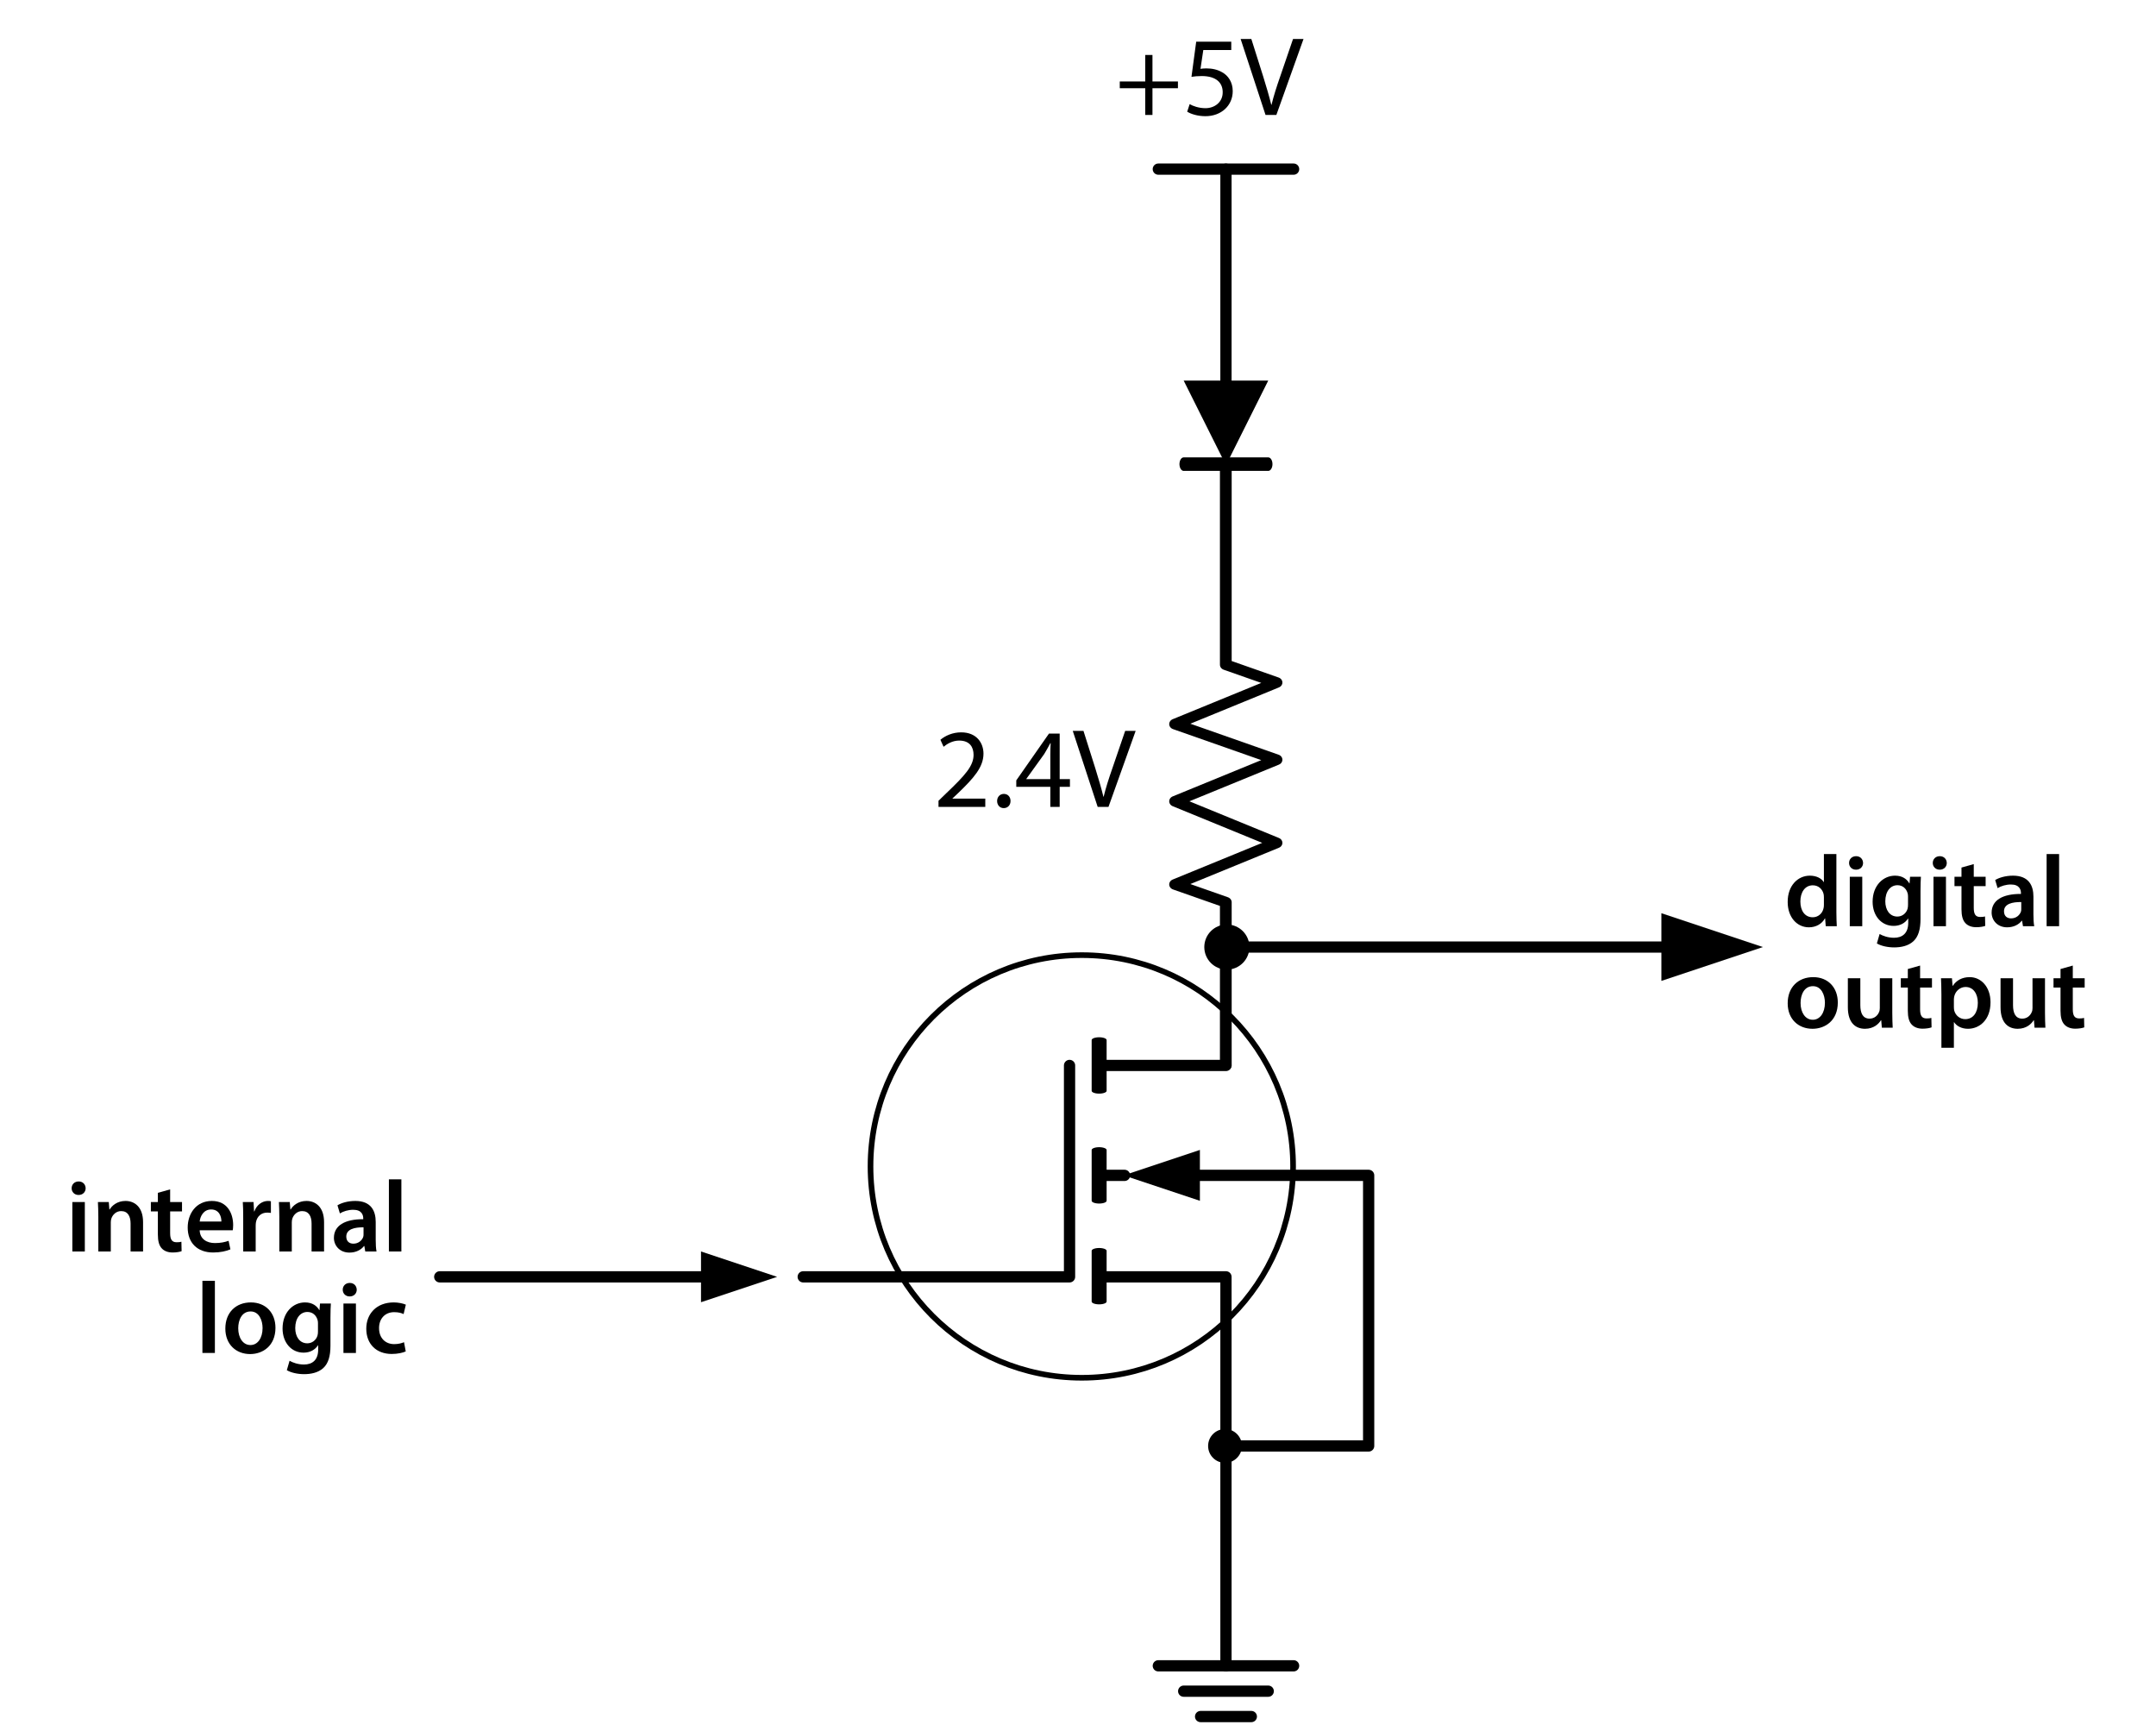 <?xml version="1.0" encoding="UTF-8" standalone="no"?>
<!DOCTYPE svg PUBLIC "-//W3C//DTD SVG 1.1//EN" "http://www.w3.org/Graphics/SVG/1.1/DTD/svg11.dtd">
<svg width="100%" height="100%" viewBox="0 0 255 204" version="1.1" xmlns="http://www.w3.org/2000/svg" xmlns:xlink="http://www.w3.org/1999/xlink" xml:space="preserve" xmlns:serif="http://www.serif.com/" style="fill-rule:evenodd;clip-rule:evenodd;stroke-linecap:round;stroke-linejoin:round;stroke-miterlimit:1.5;">
    <g id="Diagram">
        <g transform="matrix(0.98,0,0,0.98,3,1.235)">
            <circle cx="127.5" cy="139.5" r="25.5" style="fill:none;stroke:black;stroke-width:0.68px;"/>
        </g>
        <g transform="matrix(1,0,0,1,0,-1)">
            <path d="M142,204L148,204" style="fill:none;stroke:black;stroke-width:1.33px;"/>
        </g>
        <g transform="matrix(1,0,0,1,0,-1)">
            <path d="M140,201L150,201" style="fill:none;stroke:black;stroke-width:1.33px;"/>
        </g>
        <g transform="matrix(1,0,0,1,0,-1)">
            <path d="M137,198L153,198" style="fill:none;stroke:black;stroke-width:1.33px;"/>
        </g>
        <path d="M126.5,126L126.5,151L95,151" style="fill:none;stroke:black;stroke-width:1.33px;"/>
        <path d="M145,126L130,126" style="fill:none;stroke:black;stroke-width:1.33px;"/>
        <g transform="matrix(0.2,0,0,0.2,104,113.8)">
            <path d="M145,126L130,126" style="fill:none;stroke:black;stroke-width:6.67px;"/>
        </g>
        <g transform="matrix(1.933,0,0,0.2,-118.333,113.8)">
            <g transform="matrix(0.517,-0,-0,5,61.207,-569)">
                <circle cx="145" cy="171" r="2"/>
                <path d="M142.028,142.009L133,139L142.028,135.991L142.028,142.009Z"/>
                <path d="M146.2,171L162,171L162,139L140.222,139" style="fill:none;stroke:black;stroke-width:1.33px;"/>
            </g>
        </g>
        <g transform="matrix(1,0,0,1,0,25)">
            <path d="M145,172L145,126L130,126" style="fill:none;stroke:black;stroke-width:1.33px;"/>
        </g>
        <g transform="matrix(1.37682e-16,0.782,0.857,-1.67444e-16,35.286,30.835)">
            <path d="M30.886,128L61.093,128L63.787,135L70.073,121L75.462,135L81.748,121L88.035,135L94.321,121L97.015,128L121.633,128" style="fill:none;stroke:black;stroke-width:1.62px;"/>
        </g>
        <g transform="matrix(1,0,0,0.921,-12,-0.263)">
            <g transform="matrix(1,-0,-0,1.086,12,0.286)">
                <path d="M150,45L145,55L140,45L150,45Z"/>
                <path d="M145,20L145,47" style="fill:none;stroke:black;stroke-width:1.33px;"/>
            </g>
        </g>
        <g transform="matrix(1,0,0,1,-12,-2)">
            <path d="M149,22L165,22" style="fill:none;stroke:black;stroke-width:1.33px;"/>
        </g>
        <g transform="matrix(0.625,0,0,1,46.875,32.888)">
            <path d="M149,22L165,22" style="fill:none;stroke:black;stroke-width:1.6px;"/>
        </g>
        <g transform="matrix(2.29621e-17,-0.375,1,6.12323e-17,108,184.875)">
            <path d="M149,22L165,22" style="fill:none;stroke:black;stroke-width:1.77px;"/>
        </g>
        <g transform="matrix(2.29621e-17,-0.375,1,6.12323e-17,108,197.875)">
            <path d="M149,22L165,22" style="fill:none;stroke:black;stroke-width:1.77px;"/>
        </g>
        <g transform="matrix(2.29621e-17,-0.375,1,6.12323e-17,108,209.796)">
            <path d="M149,22L165,22" style="fill:none;stroke:black;stroke-width:1.77px;"/>
        </g>
        <g transform="matrix(0.562,0,0,1,26.717,23)">
            <g transform="matrix(1.78,-0,-0,1,-47.554,-23)">
                <path d="M82.89,148L91.89,151L82.89,154L82.89,148Z"/>
                <path d="M52,151L84.69,151" style="fill:none;stroke:black;stroke-width:1.33px;"/>
            </g>
        </g>
        <g transform="matrix(0.503,0,0,1,150.162,-15.438)">
            <g transform="matrix(1.989,-0,-0,1,-298.728,15.438)">
                <path d="M145.136,109.997C144.031,109.997 143.134,110.895 143.134,112C143.134,113.105 144.031,114.003 145.136,114.003C146.242,114.003 147.139,113.105 147.139,112C147.139,110.895 146.242,109.997 145.136,109.997ZM145.136,110.999C144.584,110.999 144.135,111.447 144.135,112C144.135,112.553 144.584,113.001 145.136,113.001C145.689,113.001 146.138,112.553 146.138,112C146.138,111.447 145.689,110.999 145.136,110.999Z" style="fill:none;stroke:black;stroke-width:1.33px;stroke-linejoin:miter;stroke-miterlimit:10;"/>
                <path d="M196.507,108L208.507,112L196.507,116L196.507,108Z"/>
                <path d="M147.139,112L198.907,112" style="fill:none;stroke:black;stroke-width:1.33px;"/>
            </g>
        </g>
    </g>
    <g id="Labeling" transform="matrix(1,0,0,1,-11.543,-0.128)">
        <g transform="matrix(1,0,0,1,173.711,28.027)">
            <g transform="matrix(12,0,0,12,48.85,81.634)">
                <path d="M0.392,-0.711L0.392,-0.435L0.39,-0.435C0.368,-0.471 0.32,-0.498 0.253,-0.498C0.136,-0.498 0.034,-0.401 0.035,-0.238C0.035,-0.088 0.127,0.011 0.244,0.011C0.314,0.011 0.373,-0.023 0.402,-0.077L0.404,-0.077L0.41,-0L0.519,-0C0.517,-0.033 0.515,-0.087 0.515,-0.137L0.515,-0.711L0.392,-0.711ZM0.392,-0.211C0.392,-0.198 0.391,-0.186 0.388,-0.175C0.376,-0.122 0.332,-0.088 0.282,-0.088C0.204,-0.088 0.16,-0.153 0.16,-0.243C0.16,-0.333 0.204,-0.403 0.283,-0.403C0.339,-0.403 0.378,-0.364 0.389,-0.317C0.391,-0.307 0.392,-0.294 0.392,-0.284L0.392,-0.211Z" style="fill-rule:nonzero;"/>
            </g>
            <g transform="matrix(12,0,0,12,55.822,81.634)">
                <path d="M0.189,-0L0.189,-0.487L0.066,-0.487L0.066,-0L0.189,-0ZM0.128,-0.557C0.17,-0.557 0.197,-0.587 0.197,-0.623C0.196,-0.661 0.17,-0.69 0.128,-0.69C0.087,-0.69 0.059,-0.661 0.059,-0.623C0.059,-0.587 0.086,-0.557 0.127,-0.557L0.128,-0.557Z" style="fill-rule:nonzero;"/>
            </g>
            <g transform="matrix(12,0,0,12,58.895,81.634)">
                <path d="M0.507,-0.347C0.507,-0.414 0.509,-0.454 0.511,-0.487L0.404,-0.487L0.399,-0.422L0.397,-0.422C0.374,-0.462 0.331,-0.498 0.256,-0.498C0.139,-0.498 0.035,-0.401 0.035,-0.241C0.035,-0.103 0.121,-0.003 0.242,-0.003C0.307,-0.003 0.356,-0.032 0.384,-0.075L0.386,-0.075L0.386,-0.033C0.386,0.072 0.326,0.114 0.246,0.114C0.187,0.114 0.135,0.095 0.104,0.077L0.077,0.17C0.119,0.195 0.185,0.209 0.247,0.209C0.314,0.209 0.385,0.195 0.435,0.15C0.486,0.104 0.507,0.031 0.507,-0.071L0.507,-0.347ZM0.384,-0.213C0.384,-0.199 0.383,-0.182 0.379,-0.17C0.365,-0.125 0.325,-0.095 0.279,-0.095C0.202,-0.095 0.16,-0.162 0.16,-0.245C0.16,-0.344 0.211,-0.404 0.28,-0.404C0.332,-0.404 0.367,-0.37 0.38,-0.325C0.383,-0.315 0.384,-0.304 0.384,-0.292L0.384,-0.213Z" style="fill-rule:nonzero;"/>
            </g>
            <g transform="matrix(12,0,0,12,65.722,81.634)">
                <path d="M0.189,-0L0.189,-0.487L0.066,-0.487L0.066,-0L0.189,-0ZM0.128,-0.557C0.17,-0.557 0.197,-0.587 0.197,-0.623C0.196,-0.661 0.17,-0.69 0.128,-0.69C0.087,-0.69 0.059,-0.661 0.059,-0.623C0.059,-0.587 0.086,-0.557 0.127,-0.557L0.128,-0.557Z" style="fill-rule:nonzero;"/>
            </g>
            <g transform="matrix(12,0,0,12,68.794,81.634)">
                <path d="M0.086,-0.578L0.086,-0.487L0.017,-0.487L0.017,-0.395L0.086,-0.395L0.086,-0.167C0.086,-0.103 0.098,-0.058 0.125,-0.03C0.148,-0.005 0.185,0.01 0.231,0.01C0.269,0.01 0.302,0.004 0.32,-0.003L0.318,-0.096C0.304,-0.092 0.292,-0.091 0.27,-0.091C0.223,-0.091 0.207,-0.121 0.207,-0.181L0.207,-0.395L0.324,-0.395L0.324,-0.487L0.207,-0.487L0.207,-0.612L0.086,-0.578Z" style="fill-rule:nonzero;"/>
            </g>
            <g transform="matrix(12,0,0,12,73.007,81.634)">
                <path d="M0.444,-0.292C0.444,-0.399 0.399,-0.498 0.243,-0.498C0.166,-0.498 0.103,-0.477 0.067,-0.455L0.091,-0.375C0.124,-0.396 0.174,-0.411 0.222,-0.411C0.308,-0.411 0.321,-0.358 0.321,-0.326L0.321,-0.318C0.141,-0.319 0.032,-0.256 0.032,-0.134C0.032,-0.06 0.087,0.011 0.185,0.011C0.249,0.011 0.3,-0.016 0.329,-0.054L0.332,-0.054L0.341,-0L0.452,-0C0.446,-0.03 0.444,-0.073 0.444,-0.117L0.444,-0.292ZM0.324,-0.171C0.324,-0.162 0.324,-0.153 0.321,-0.144C0.309,-0.109 0.274,-0.077 0.224,-0.077C0.185,-0.077 0.154,-0.099 0.154,-0.147C0.154,-0.221 0.237,-0.239 0.324,-0.238L0.324,-0.171Z" style="fill-rule:nonzero;"/>
            </g>
            <g transform="matrix(12,0,0,12,79.103,81.634)">
                <rect x="0.066" y="-0.711" width="0.123" height="0.711" style="fill-rule:nonzero;"/>
            </g>
            <g transform="matrix(12,0,0,12,48.85,93.634)">
                <path d="M0.28,0.011C0.403,0.011 0.529,-0.069 0.529,-0.248C0.529,-0.396 0.432,-0.498 0.287,-0.498C0.14,-0.498 0.035,-0.4 0.035,-0.24C0.035,-0.083 0.142,0.011 0.279,0.011L0.28,0.011ZM0.282,-0.078C0.209,-0.078 0.162,-0.149 0.162,-0.243C0.162,-0.324 0.197,-0.409 0.284,-0.409C0.368,-0.409 0.402,-0.321 0.402,-0.245C0.402,-0.146 0.353,-0.078 0.283,-0.078L0.282,-0.078Z" style="fill-rule:nonzero;"/>
            </g>
            <g transform="matrix(12,0,0,12,55.618,93.634)">
                <path d="M0.502,-0.487L0.379,-0.487L0.379,-0.193C0.379,-0.179 0.377,-0.165 0.372,-0.155C0.36,-0.123 0.328,-0.089 0.278,-0.089C0.213,-0.089 0.187,-0.141 0.187,-0.222L0.187,-0.487L0.064,-0.487L0.064,-0.201C0.064,-0.042 0.145,0.011 0.233,0.011C0.321,0.011 0.369,-0.039 0.39,-0.073L0.393,-0.073L0.399,-0L0.506,-0C0.504,-0.04 0.502,-0.088 0.502,-0.146L0.502,-0.487Z" style="fill-rule:nonzero;"/>
            </g>
            <g transform="matrix(12,0,0,12,62.447,93.634)">
                <path d="M0.086,-0.578L0.086,-0.487L0.017,-0.487L0.017,-0.395L0.086,-0.395L0.086,-0.167C0.086,-0.103 0.098,-0.058 0.125,-0.03C0.148,-0.005 0.185,0.01 0.231,0.01C0.269,0.01 0.302,0.004 0.32,-0.003L0.318,-0.096C0.304,-0.092 0.292,-0.091 0.27,-0.091C0.223,-0.091 0.207,-0.121 0.207,-0.181L0.207,-0.395L0.324,-0.395L0.324,-0.487L0.207,-0.487L0.207,-0.612L0.086,-0.578Z" style="fill-rule:nonzero;"/>
            </g>
            <g transform="matrix(12,0,0,12,66.659,93.634)">
                <path d="M0.066,0.198L0.189,0.198L0.189,-0.054L0.191,-0.054C0.216,-0.015 0.267,0.011 0.328,0.011C0.439,0.011 0.55,-0.074 0.55,-0.25C0.55,-0.402 0.457,-0.498 0.345,-0.498C0.271,-0.498 0.214,-0.467 0.178,-0.412L0.176,-0.412L0.17,-0.487L0.062,-0.487C0.064,-0.441 0.066,-0.389 0.066,-0.325L0.066,0.198ZM0.189,-0.279C0.189,-0.289 0.191,-0.3 0.193,-0.31C0.206,-0.364 0.253,-0.401 0.304,-0.401C0.383,-0.401 0.425,-0.331 0.425,-0.245C0.425,-0.149 0.379,-0.084 0.301,-0.084C0.248,-0.084 0.205,-0.12 0.192,-0.17C0.19,-0.181 0.189,-0.192 0.189,-0.204L0.189,-0.279Z" style="fill-rule:nonzero;"/>
            </g>
            <g transform="matrix(12,0,0,12,73.678,93.634)">
                <path d="M0.502,-0.487L0.379,-0.487L0.379,-0.193C0.379,-0.179 0.377,-0.165 0.372,-0.155C0.36,-0.123 0.328,-0.089 0.278,-0.089C0.213,-0.089 0.187,-0.141 0.187,-0.222L0.187,-0.487L0.064,-0.487L0.064,-0.201C0.064,-0.042 0.145,0.011 0.233,0.011C0.321,0.011 0.369,-0.039 0.39,-0.073L0.393,-0.073L0.399,-0L0.506,-0C0.504,-0.04 0.502,-0.088 0.502,-0.146L0.502,-0.487Z" style="fill-rule:nonzero;"/>
            </g>
            <g transform="matrix(12,0,0,12,80.507,93.634)">
                <path d="M0.086,-0.578L0.086,-0.487L0.017,-0.487L0.017,-0.395L0.086,-0.395L0.086,-0.167C0.086,-0.103 0.098,-0.058 0.125,-0.03C0.148,-0.005 0.185,0.01 0.231,0.01C0.269,0.01 0.302,0.004 0.32,-0.003L0.318,-0.096C0.304,-0.092 0.292,-0.091 0.27,-0.091C0.223,-0.091 0.207,-0.121 0.207,-0.181L0.207,-0.395L0.324,-0.395L0.324,-0.487L0.207,-0.487L0.207,-0.612L0.086,-0.578Z" style="fill-rule:nonzero;"/>
            </g>
        </g>
        <g transform="matrix(1,0,0,1,86.513,-67.912)">
            <g transform="matrix(13.333,0,0,13.333,56.937,81.634)">
                <path d="M0.266,-0.532L0.266,-0.297L0.04,-0.297L0.04,-0.237L0.266,-0.237L0.266,-0L0.33,-0L0.33,-0.237L0.556,-0.237L0.556,-0.297L0.33,-0.297L0.33,-0.532L0.266,-0.532Z" style="fill-rule:nonzero;"/>
            </g>
            <g transform="matrix(13.333,0,0,13.333,64.884,81.634)">
                <path d="M0.433,-0.65L0.122,-0.65L0.08,-0.338C0.104,-0.342 0.133,-0.345 0.171,-0.345C0.3,-0.345 0.357,-0.285 0.357,-0.202C0.358,-0.114 0.286,-0.06 0.204,-0.06C0.144,-0.06 0.091,-0.08 0.064,-0.096L0.042,-0.029C0.074,-0.009 0.133,0.011 0.204,0.011C0.345,0.011 0.446,-0.084 0.446,-0.211C0.446,-0.293 0.404,-0.35 0.353,-0.378C0.313,-0.402 0.264,-0.413 0.213,-0.413C0.189,-0.413 0.175,-0.411 0.16,-0.409L0.185,-0.576L0.433,-0.576L0.433,-0.65Z" style="fill-rule:nonzero;"/>
            </g>
            <g transform="matrix(13.333,0,0,13.333,71.724,81.634)">
                <path d="M0.32,-0L0.561,-0.674L0.468,-0.674L0.354,-0.341C0.323,-0.253 0.296,-0.168 0.277,-0.09L0.275,-0.09C0.256,-0.168 0.231,-0.251 0.203,-0.342L0.098,-0.674L0.003,-0.674L0.224,-0L0.32,-0Z" style="fill-rule:nonzero;"/>
            </g>
        </g>
        <g transform="matrix(1,0,0,1,65.833,13.915)">
            <g transform="matrix(13.333,0,0,13.333,56.111,81.634)">
                <path d="M0.46,-0L0.46,-0.073L0.169,-0.073L0.169,-0.075L0.22,-0.123C0.357,-0.255 0.444,-0.352 0.444,-0.472C0.444,-0.565 0.385,-0.661 0.246,-0.661C0.171,-0.661 0.106,-0.632 0.062,-0.595L0.09,-0.533C0.12,-0.558 0.169,-0.588 0.228,-0.588C0.325,-0.588 0.356,-0.527 0.356,-0.461C0.356,-0.363 0.28,-0.279 0.114,-0.121L0.045,-0.054L0.045,-0L0.46,-0Z" style="fill-rule:nonzero;"/>
            </g>
            <g transform="matrix(13.333,0,0,13.333,62.95,81.634)">
                <path d="M0.111,0.011C0.147,0.011 0.171,-0.016 0.171,-0.052C0.171,-0.089 0.147,-0.115 0.112,-0.115C0.077,-0.115 0.052,-0.088 0.052,-0.052C0.052,-0.016 0.076,0.011 0.11,0.011L0.111,0.011Z" style="fill-rule:nonzero;"/>
            </g>
            <g transform="matrix(13.333,0,0,13.333,65.71,81.634)">
                <path d="M0.4,-0L0.4,-0.178L0.491,-0.178L0.491,-0.246L0.4,-0.246L0.4,-0.65L0.305,-0.65L0.015,-0.235L0.015,-0.178L0.317,-0.178L0.317,-0L0.4,-0ZM0.104,-0.246L0.104,-0.248L0.263,-0.469C0.281,-0.499 0.297,-0.527 0.317,-0.565L0.32,-0.565C0.318,-0.531 0.317,-0.497 0.317,-0.463L0.317,-0.246L0.104,-0.246Z" style="fill-rule:nonzero;"/>
            </g>
            <g transform="matrix(13.333,0,0,13.333,72.55,81.634)">
                <path d="M0.32,-0L0.561,-0.674L0.468,-0.674L0.354,-0.341C0.323,-0.253 0.296,-0.168 0.277,-0.09L0.275,-0.09C0.256,-0.168 0.231,-0.251 0.203,-0.342L0.098,-0.674L0.003,-0.674L0.224,-0L0.32,-0Z" style="fill-rule:nonzero;"/>
            </g>
        </g>
        <g transform="matrix(1,0,0,1,-32.075,66.495)">
            <g transform="matrix(12,0,0,12,51.383,81.634)">
                <path d="M0.189,-0L0.189,-0.487L0.066,-0.487L0.066,-0L0.189,-0ZM0.128,-0.557C0.17,-0.557 0.197,-0.587 0.197,-0.623C0.196,-0.661 0.17,-0.69 0.128,-0.69C0.087,-0.69 0.059,-0.661 0.059,-0.623C0.059,-0.587 0.086,-0.557 0.127,-0.557L0.128,-0.557Z" style="fill-rule:nonzero;"/>
            </g>
            <g transform="matrix(12,0,0,12,54.455,81.634)">
                <path d="M0.066,-0L0.189,-0L0.189,-0.287C0.189,-0.301 0.191,-0.316 0.195,-0.326C0.208,-0.363 0.242,-0.398 0.291,-0.398C0.358,-0.398 0.384,-0.345 0.384,-0.275L0.384,-0L0.507,-0L0.507,-0.289C0.507,-0.443 0.419,-0.498 0.334,-0.498C0.253,-0.498 0.2,-0.452 0.178,-0.414L0.175,-0.414L0.169,-0.487L0.062,-0.487C0.064,-0.445 0.066,-0.398 0.066,-0.342L0.066,-0Z" style="fill-rule:nonzero;"/>
            </g>
            <g transform="matrix(12,0,0,12,61.258,81.634)">
                <path d="M0.086,-0.578L0.086,-0.487L0.017,-0.487L0.017,-0.395L0.086,-0.395L0.086,-0.167C0.086,-0.103 0.098,-0.058 0.125,-0.03C0.148,-0.005 0.185,0.01 0.231,0.01C0.269,0.01 0.302,0.004 0.32,-0.003L0.318,-0.096C0.304,-0.092 0.292,-0.091 0.27,-0.091C0.223,-0.091 0.207,-0.121 0.207,-0.181L0.207,-0.395L0.324,-0.395L0.324,-0.487L0.207,-0.487L0.207,-0.612L0.086,-0.578Z" style="fill-rule:nonzero;"/>
            </g>
            <g transform="matrix(12,0,0,12,65.398,81.634)">
                <path d="M0.479,-0.209C0.481,-0.22 0.483,-0.238 0.483,-0.261C0.483,-0.368 0.431,-0.498 0.273,-0.498C0.117,-0.498 0.035,-0.371 0.035,-0.236C0.035,-0.087 0.128,0.01 0.286,0.01C0.356,0.01 0.414,-0.003 0.456,-0.021L0.438,-0.105C0.4,-0.092 0.36,-0.083 0.303,-0.083C0.225,-0.083 0.156,-0.121 0.153,-0.209L0.479,-0.209ZM0.153,-0.295C0.158,-0.345 0.19,-0.414 0.266,-0.414C0.348,-0.414 0.368,-0.34 0.367,-0.295L0.153,-0.295Z" style="fill-rule:nonzero;"/>
            </g>
            <g transform="matrix(12,0,0,12,71.591,81.634)">
                <path d="M0.066,-0L0.189,-0L0.189,-0.253C0.189,-0.266 0.19,-0.279 0.192,-0.29C0.203,-0.346 0.244,-0.383 0.302,-0.383C0.317,-0.383 0.328,-0.382 0.339,-0.38L0.339,-0.495C0.329,-0.497 0.322,-0.498 0.31,-0.498C0.257,-0.498 0.2,-0.463 0.176,-0.395L0.173,-0.395L0.168,-0.487L0.062,-0.487C0.065,-0.444 0.066,-0.396 0.066,-0.33L0.066,-0Z" style="fill-rule:nonzero;"/>
            </g>
            <g transform="matrix(12,0,0,12,75.862,81.634)">
                <path d="M0.066,-0L0.189,-0L0.189,-0.287C0.189,-0.301 0.191,-0.316 0.195,-0.326C0.208,-0.363 0.242,-0.398 0.291,-0.398C0.358,-0.398 0.384,-0.345 0.384,-0.275L0.384,-0L0.507,-0L0.507,-0.289C0.507,-0.443 0.419,-0.498 0.334,-0.498C0.253,-0.498 0.2,-0.452 0.178,-0.414L0.175,-0.414L0.169,-0.487L0.062,-0.487C0.064,-0.445 0.066,-0.398 0.066,-0.342L0.066,-0Z" style="fill-rule:nonzero;"/>
            </g>
            <g transform="matrix(12,0,0,12,82.727,81.634)">
                <path d="M0.444,-0.292C0.444,-0.399 0.399,-0.498 0.243,-0.498C0.166,-0.498 0.103,-0.477 0.067,-0.455L0.091,-0.375C0.124,-0.396 0.174,-0.411 0.222,-0.411C0.308,-0.411 0.321,-0.358 0.321,-0.326L0.321,-0.318C0.141,-0.319 0.032,-0.256 0.032,-0.134C0.032,-0.06 0.087,0.011 0.185,0.011C0.249,0.011 0.3,-0.016 0.329,-0.054L0.332,-0.054L0.341,-0L0.452,-0C0.446,-0.03 0.444,-0.073 0.444,-0.117L0.444,-0.292ZM0.324,-0.171C0.324,-0.162 0.324,-0.153 0.321,-0.144C0.309,-0.109 0.274,-0.077 0.224,-0.077C0.185,-0.077 0.154,-0.099 0.154,-0.147C0.154,-0.221 0.237,-0.239 0.324,-0.238L0.324,-0.171Z" style="fill-rule:nonzero;"/>
            </g>
            <g transform="matrix(12,0,0,12,88.823,81.634)">
                <rect x="0.066" y="-0.711" width="0.123" height="0.711" style="fill-rule:nonzero;"/>
            </g>
            <g transform="matrix(12,0,0,12,66.766,93.634)">
                <rect x="0.066" y="-0.711" width="0.123" height="0.711" style="fill-rule:nonzero;"/>
            </g>
            <g transform="matrix(12,0,0,12,69.85,93.634)">
                <path d="M0.28,0.011C0.403,0.011 0.529,-0.069 0.529,-0.248C0.529,-0.396 0.432,-0.498 0.287,-0.498C0.14,-0.498 0.035,-0.4 0.035,-0.24C0.035,-0.083 0.142,0.011 0.279,0.011L0.28,0.011ZM0.282,-0.078C0.209,-0.078 0.162,-0.149 0.162,-0.243C0.162,-0.324 0.197,-0.409 0.284,-0.409C0.368,-0.409 0.402,-0.321 0.402,-0.245C0.402,-0.146 0.353,-0.078 0.283,-0.078L0.282,-0.078Z" style="fill-rule:nonzero;"/>
            </g>
            <g transform="matrix(12,0,0,12,76.618,93.634)">
                <path d="M0.507,-0.347C0.507,-0.414 0.509,-0.454 0.511,-0.487L0.404,-0.487L0.399,-0.422L0.397,-0.422C0.374,-0.462 0.331,-0.498 0.256,-0.498C0.139,-0.498 0.035,-0.401 0.035,-0.241C0.035,-0.103 0.121,-0.003 0.242,-0.003C0.307,-0.003 0.356,-0.032 0.384,-0.075L0.386,-0.075L0.386,-0.033C0.386,0.072 0.326,0.114 0.246,0.114C0.187,0.114 0.135,0.095 0.104,0.077L0.077,0.17C0.119,0.195 0.185,0.209 0.247,0.209C0.314,0.209 0.385,0.195 0.435,0.15C0.486,0.104 0.507,0.031 0.507,-0.071L0.507,-0.347ZM0.384,-0.213C0.384,-0.199 0.383,-0.182 0.379,-0.17C0.365,-0.125 0.325,-0.095 0.279,-0.095C0.202,-0.095 0.16,-0.162 0.16,-0.245C0.16,-0.344 0.211,-0.404 0.28,-0.404C0.332,-0.404 0.367,-0.37 0.38,-0.325C0.383,-0.315 0.384,-0.304 0.384,-0.292L0.384,-0.213Z" style="fill-rule:nonzero;"/>
            </g>
            <g transform="matrix(12,0,0,12,83.447,93.634)">
                <path d="M0.189,-0L0.189,-0.487L0.066,-0.487L0.066,-0L0.189,-0ZM0.128,-0.557C0.17,-0.557 0.197,-0.587 0.197,-0.623C0.196,-0.661 0.17,-0.69 0.128,-0.69C0.087,-0.69 0.059,-0.661 0.059,-0.623C0.059,-0.587 0.086,-0.557 0.127,-0.557L0.128,-0.557Z" style="fill-rule:nonzero;"/>
            </g>
            <g transform="matrix(12,0,0,12,86.519,93.634)">
                <path d="M0.407,-0.106C0.383,-0.096 0.352,-0.087 0.31,-0.087C0.226,-0.087 0.161,-0.144 0.161,-0.244C0.16,-0.333 0.216,-0.402 0.31,-0.402C0.354,-0.402 0.383,-0.393 0.403,-0.383L0.425,-0.476C0.397,-0.488 0.351,-0.498 0.306,-0.498C0.135,-0.498 0.035,-0.385 0.035,-0.239C0.035,-0.088 0.134,0.01 0.286,0.01C0.347,0.01 0.398,-0.003 0.424,-0.015L0.407,-0.106Z" style="fill-rule:nonzero;"/>
            </g>
        </g>
    </g>
</svg>
